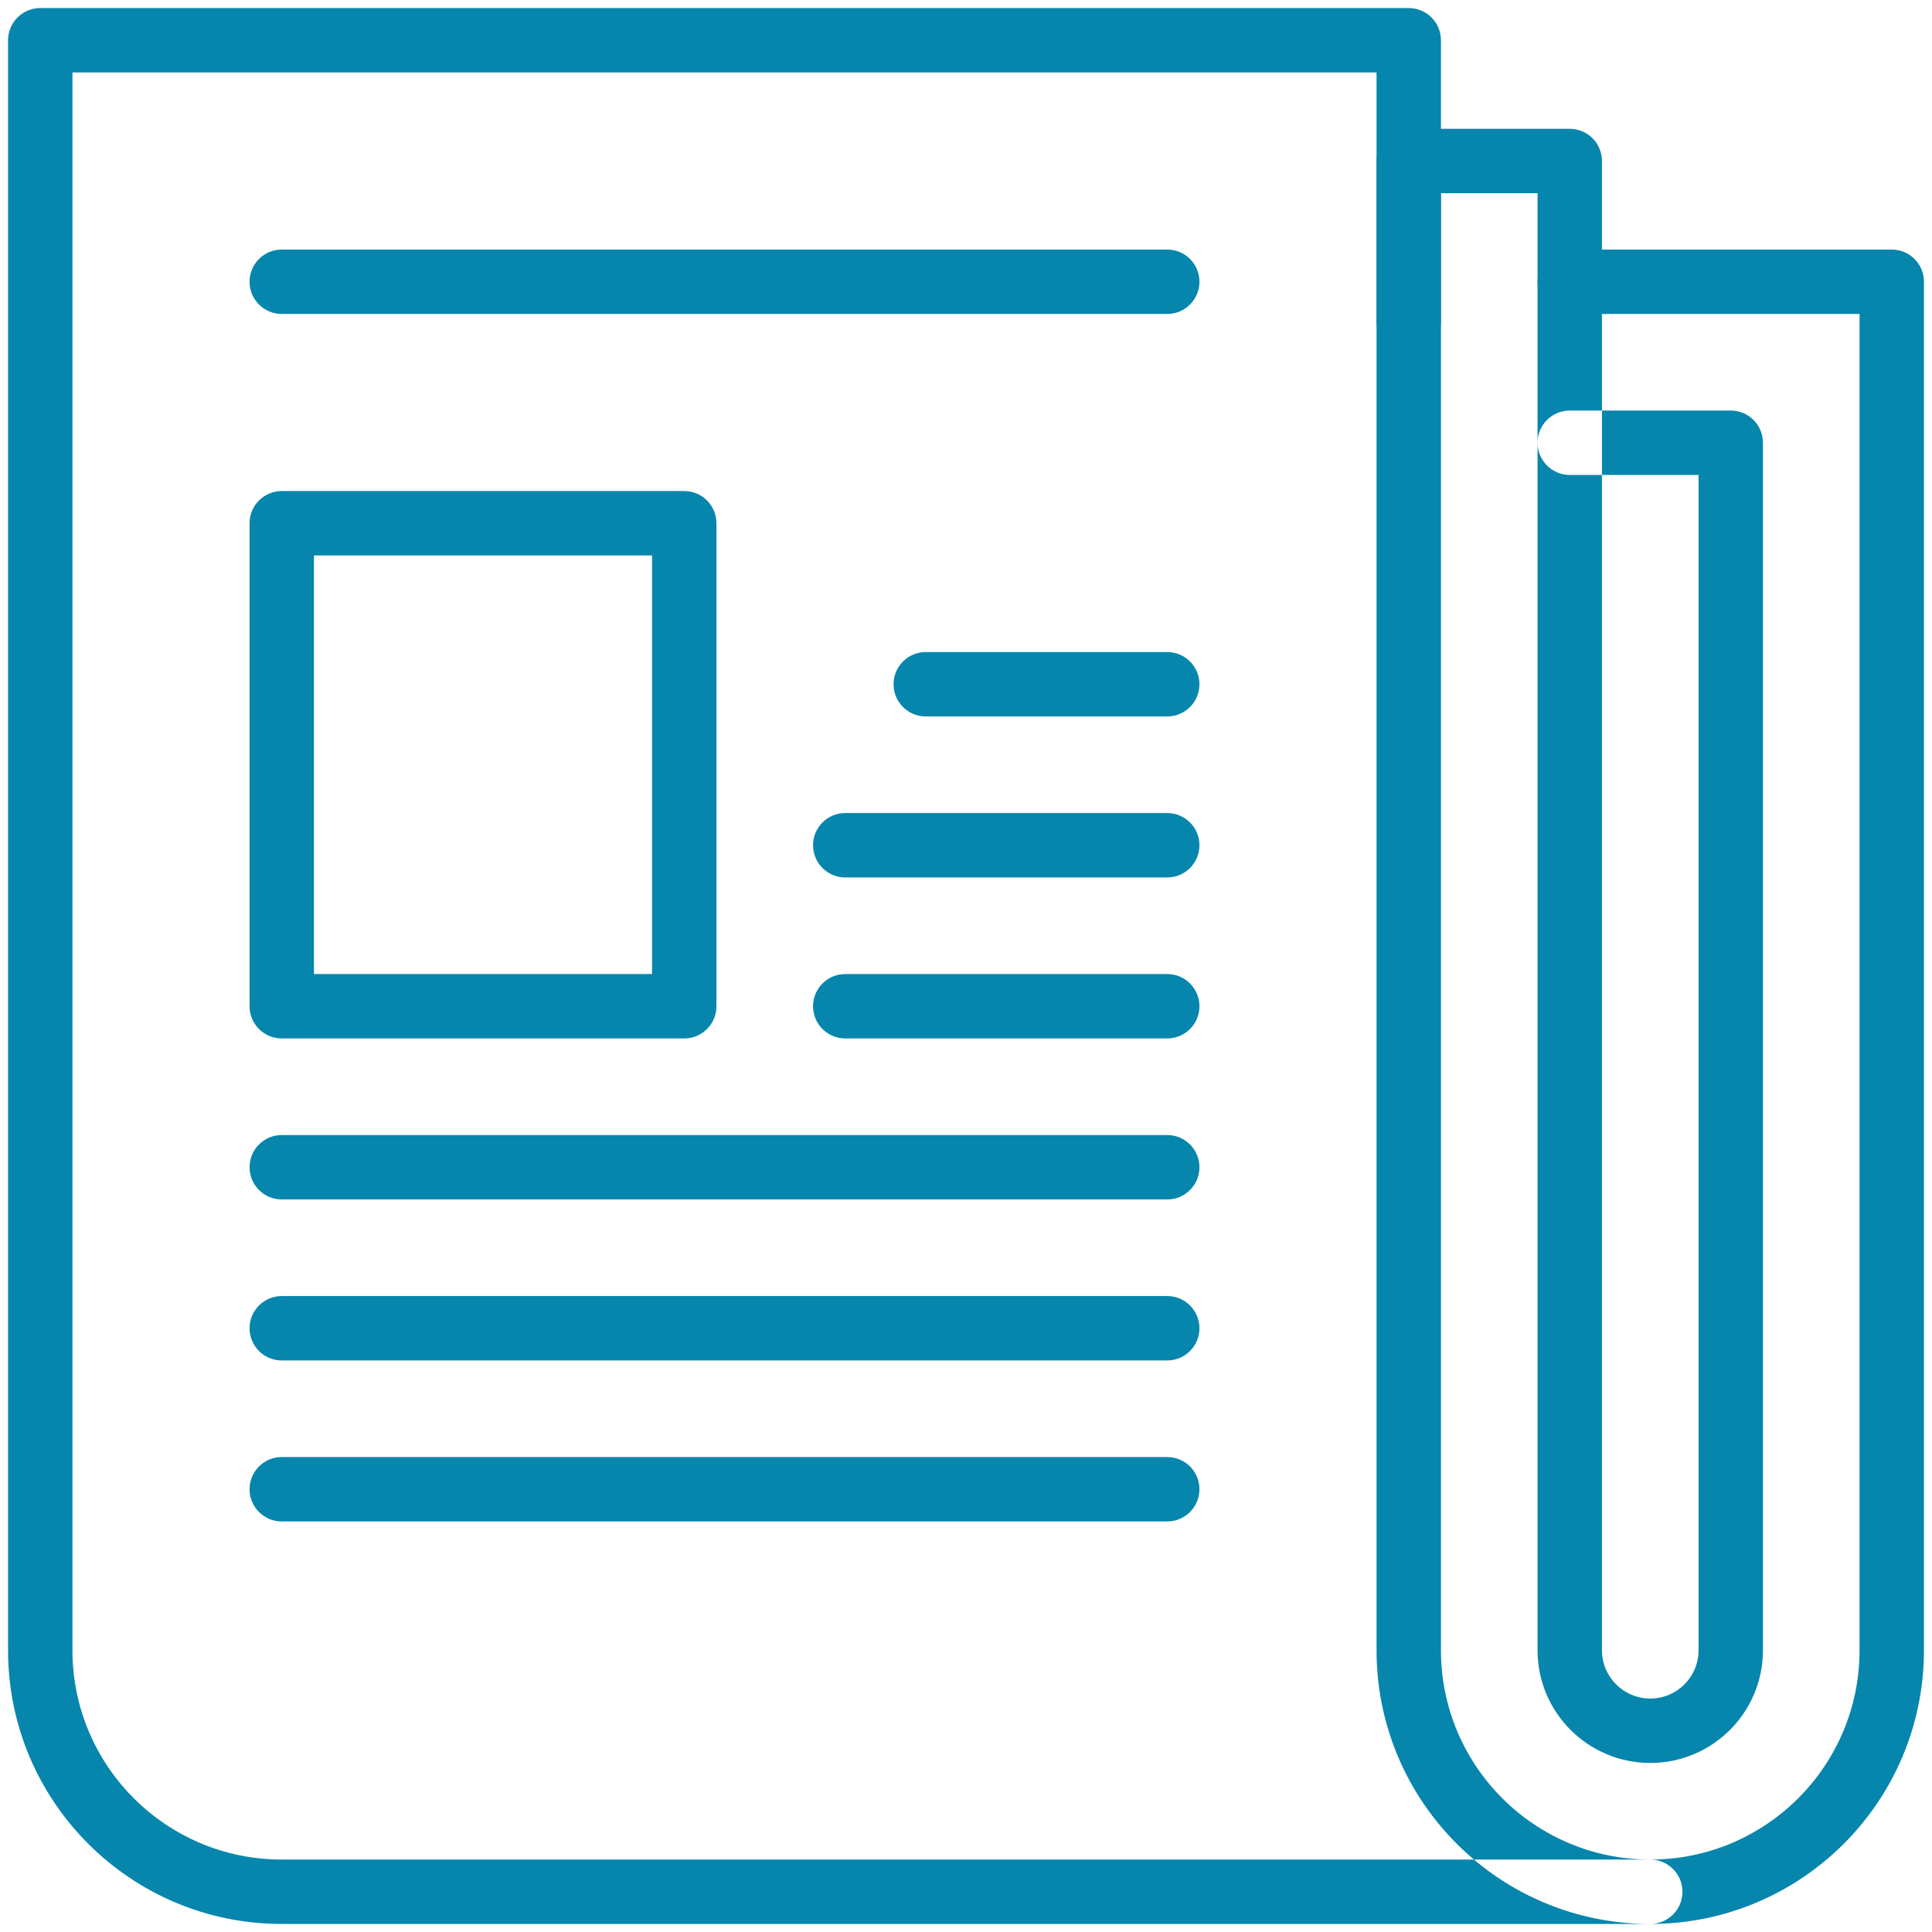 <?xml version="1.0" encoding="UTF-8" standalone="no"?>
<svg width="30px" height="30px" viewBox="0 0 30 30" version="1.1" xmlns="http://www.w3.org/2000/svg" xmlns:xlink="http://www.w3.org/1999/xlink">
    <!-- Generator: Sketch 47.1 (45422) - http://www.bohemiancoding.com/sketch -->
    <title>icon_newsletter</title>
    <desc>Created with Sketch.</desc>
    <defs></defs>
    <g id="All" stroke="none" stroke-width="1" fill="none" fill-rule="evenodd">
        <g id="9.-IR-news@2x" transform="translate(-705, -697)" fill-rule="nonzero" fill="#0686AD">
            <g id="Newsletter" transform="translate(144, 697)">
                <g id="icon_newsletter" transform="translate(561, 0)">
                    <path d="M4.375,4.875 L18.125,4.875 C18.401,4.875 18.625,4.651 18.625,4.375 C18.625,4.099 18.401,3.875 18.125,3.875 L4.375,3.875 C4.099,3.875 3.875,4.099 3.875,4.375 C3.875,4.651 4.099,4.875 4.375,4.875 Z" id="Shape"></path>
                    <path d="M4.875,15.125 L10.125,15.125 L10.125,8.625 L4.875,8.625 L4.875,15.125 Z M4.375,7.625 L10.625,7.625 C10.901,7.625 11.125,7.849 11.125,8.125 L11.125,15.625 C11.125,15.901 10.901,16.125 10.625,16.125 L4.375,16.125 C4.099,16.125 3.875,15.901 3.875,15.625 L3.875,8.125 C3.875,7.849 4.099,7.625 4.375,7.625 Z" id="Rectangle-path"></path>
                    <path d="M14.375,11.125 L18.125,11.125 C18.401,11.125 18.625,10.901 18.625,10.625 C18.625,10.349 18.401,10.125 18.125,10.125 L14.375,10.125 C14.099,10.125 13.875,10.349 13.875,10.625 C13.875,10.901 14.099,11.125 14.375,11.125 Z" id="Shape"></path>
                    <path d="M13.125,13.625 L18.125,13.625 C18.401,13.625 18.625,13.401 18.625,13.125 C18.625,12.849 18.401,12.625 18.125,12.625 L13.125,12.625 C12.849,12.625 12.625,12.849 12.625,13.125 C12.625,13.401 12.849,13.625 13.125,13.625 Z" id="Shape"></path>
                    <path d="M13.125,16.125 L18.125,16.125 C18.401,16.125 18.625,15.901 18.625,15.625 C18.625,15.349 18.401,15.125 18.125,15.125 L13.125,15.125 C12.849,15.125 12.625,15.349 12.625,15.625 C12.625,15.901 12.849,16.125 13.125,16.125 Z" id="Shape"></path>
                    <path d="M4.375,18.625 L18.125,18.625 C18.401,18.625 18.625,18.401 18.625,18.125 C18.625,17.849 18.401,17.625 18.125,17.625 L4.375,17.625 C4.099,17.625 3.875,17.849 3.875,18.125 C3.875,18.401 4.099,18.625 4.375,18.625 Z" id="Shape"></path>
                    <path d="M4.375,21.125 L18.125,21.125 C18.401,21.125 18.625,20.901 18.625,20.625 C18.625,20.349 18.401,20.125 18.125,20.125 L4.375,20.125 C4.099,20.125 3.875,20.349 3.875,20.625 C3.875,20.901 4.099,21.125 4.375,21.125 Z" id="Shape"></path>
                    <path d="M4.375,23.625 L18.125,23.625 C18.401,23.625 18.625,23.401 18.625,23.125 C18.625,22.849 18.401,22.625 18.125,22.625 L4.375,22.625 C4.099,22.625 3.875,22.849 3.875,23.125 C3.875,23.401 4.099,23.625 4.375,23.625 Z" id="Shape"></path>
                    <path d="M24.875,6.375 L26.875,6.375 C27.151,6.375 27.375,6.599 27.375,6.875 L27.375,25.625 C27.375,26.591 26.592,27.375 25.625,27.375 C24.659,27.375 23.875,26.591 23.875,25.625 L23.875,3 L22.375,3 L22.375,5 C22.375,5.276 22.151,5.5 21.875,5.5 C21.599,5.5 21.375,5.276 21.375,5 L21.375,2.5 C21.375,2.224 21.599,2 21.875,2 L24.375,2 C24.651,2 24.875,2.224 24.875,2.5 L24.875,6.375 Z M24.875,25.625 C24.875,26.039 25.211,26.375 25.625,26.375 C26.04,26.375 26.375,26.039 26.375,25.625 L26.375,7.375 L24.875,7.375 L24.875,25.625 Z M24.875,6.375 L24.375,6.375 C24.099,6.375 23.875,6.599 23.875,6.875 C23.875,7.151 24.099,7.375 24.375,7.375 L24.875,7.375 L24.875,6.375 Z" id="Shape"></path>
                    <path d="M25.625,29.875 L4.375,29.875 C2.028,29.875 0.125,27.972 0.125,25.625 L0.125,0.625 C0.125,0.349 0.349,0.125 0.625,0.125 L21.875,0.125 C22.151,0.125 22.375,0.349 22.375,0.625 L22.375,25.625 C22.375,27.42 23.831,28.875 25.625,28.875 C27.42,28.875 28.875,27.42 28.875,25.625 L28.875,4.875 L24.375,4.875 C24.099,4.875 23.875,4.651 23.875,4.375 C23.875,4.099 24.099,3.875 24.375,3.875 L29.375,3.875 C29.651,3.875 29.875,4.099 29.875,4.375 L29.875,25.625 C29.875,27.972 27.972,29.875 25.625,29.875 Z M21.375,25.625 L21.375,1.125 L1.125,1.125 L1.125,25.625 C1.125,27.42 2.581,28.875 4.375,28.875 L22.887,28.875 C21.962,28.095 21.375,26.929 21.375,25.625 Z M25.625,29.875 C25.901,29.875 26.125,29.651 26.125,29.375 C26.125,29.099 25.901,28.875 25.625,28.875 L22.887,28.875 C23.626,29.499 24.582,29.875 25.625,29.875 Z" id="Shape"></path>
                </g>
            </g>
        </g>
    </g>
</svg>